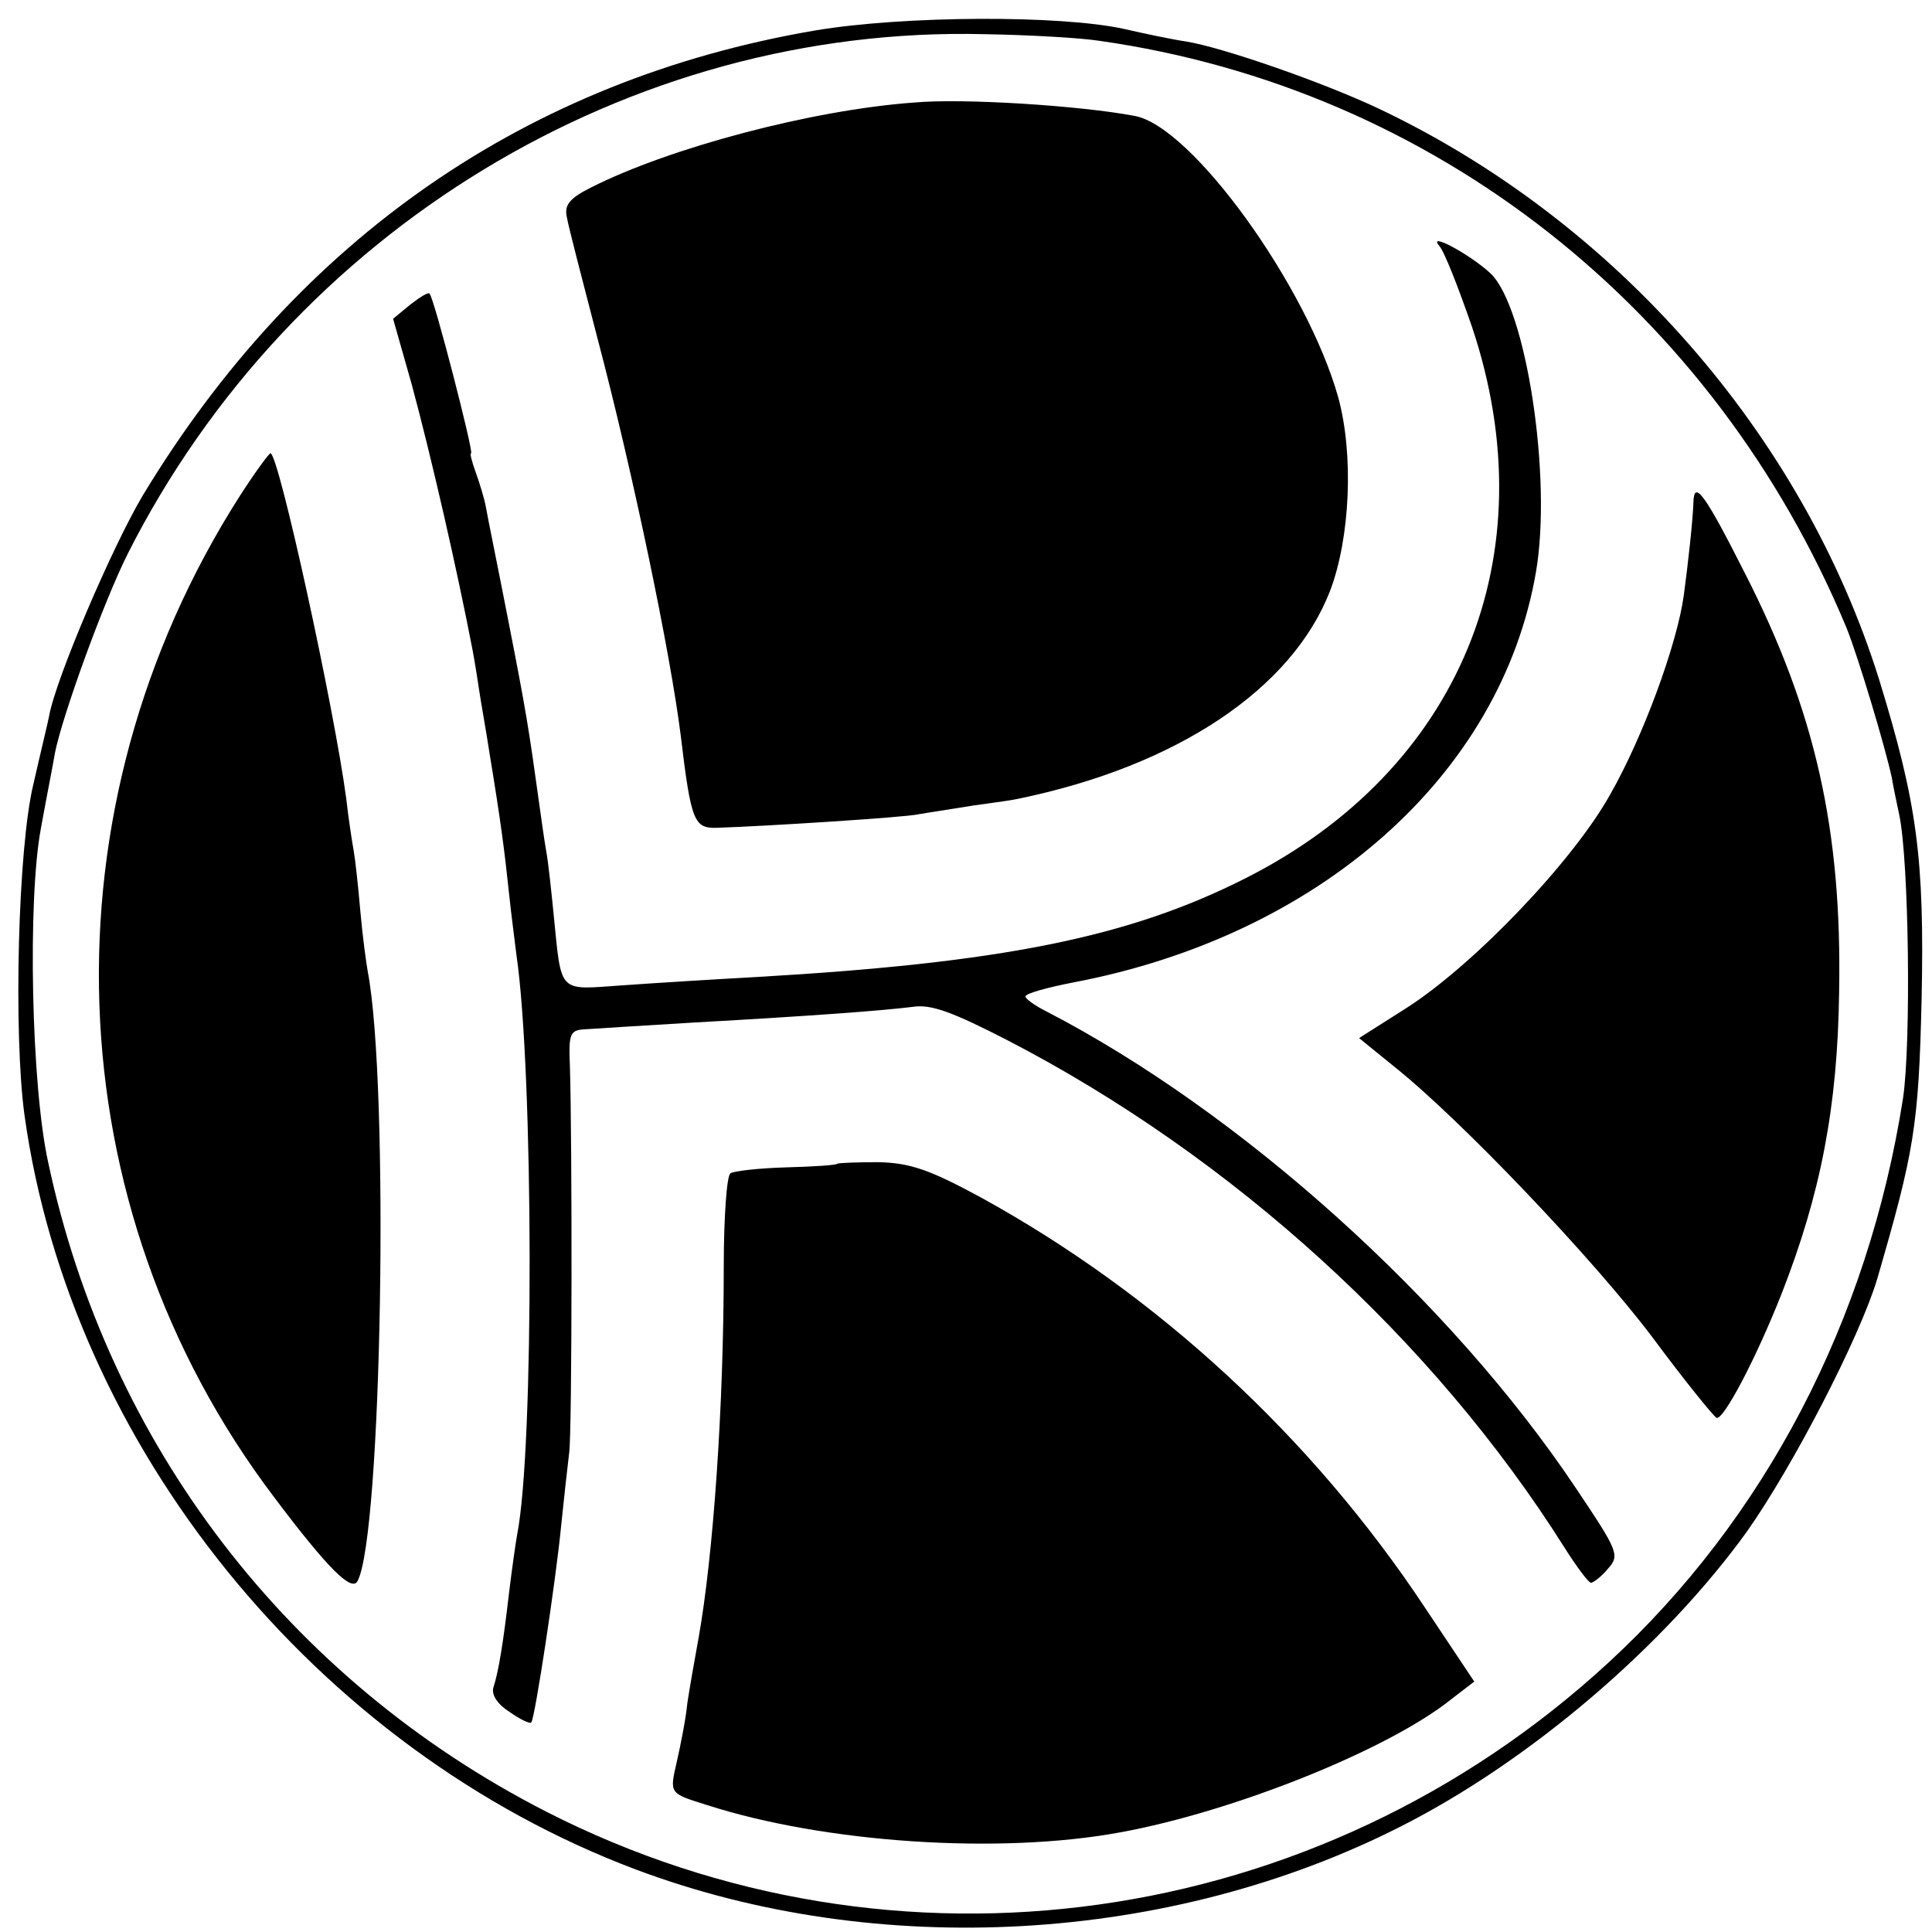 <?xml version="1.0" standalone="no"?>
<!DOCTYPE svg PUBLIC "-//W3C//DTD SVG 20010904//EN"
 "http://www.w3.org/TR/2001/REC-SVG-20010904/DTD/svg10.dtd">
<svg version="1.0" xmlns="http://www.w3.org/2000/svg"
 width="260pt" height="260pt" viewBox="0 0 260 260"
 preserveAspectRatio="xMidYMid meet">
<g transform="translate(0,260) scale(0.1,-0.1)"
fill="#000000" stroke="none">
<path d="M1097 2559 c-387 -66 -696 -280 -905 -626 -40 -67 -117 -246 -126
-297 -1 -6 -11 -47 -21 -91 -21 -86 -27 -337 -12 -446 62 -445 392 -853 823
-1015 325 -122 718 -100 1029 58 174 88 355 243 466 397 62 88 151 260 175
339 50 172 56 206 60 377 4 190 -6 264 -57 430 -103 330 -355 618 -674 769
-74 35 -209 82 -258 90 -20 3 -58 11 -84 17 -86 19 -297 18 -416 -2z m383 -14
c449 -64 826 -360 1005 -790 16 -40 52 -160 61 -202 2 -13 7 -35 10 -50 13
-62 16 -307 5 -381 -47 -300 -186 -566 -397 -760 -391 -360 -959 -440 -1429
-200 -346 177 -589 493 -670 873 -23 103 -28 354 -10 450 7 39 16 84 19 102
10 50 65 202 98 268 220 435 674 711 1153 699 61 -1 130 -5 155 -9z"/>
<path d="M1230 2462 c-138 -10 -329 -61 -434 -114 -30 -15 -37 -24 -33 -41 2
-12 21 -85 41 -162 48 -182 98 -423 112 -534 14 -117 18 -126 49 -125 64 2
252 14 270 18 11 2 45 7 75 12 30 4 57 8 60 9 214 44 369 148 420 280 27 71
32 183 11 260 -42 150 -197 365 -274 379 -74 14 -232 24 -297 18z"/>
<path d="M1937 2269 c7 -8 26 -57 44 -109 103 -308 -16 -596 -305 -742 -158
-80 -330 -114 -661 -133 -55 -3 -135 -8 -177 -11 -88 -6 -82 -13 -93 96 -3 30
-7 69 -10 85 -3 17 -7 47 -10 68 -13 94 -17 120 -41 242 -14 72 -28 140 -30
152 -2 12 -9 34 -14 48 -5 14 -8 25 -6 25 4 0 -50 210 -56 215 -2 2 -13 -5
-26 -15 l-23 -19 25 -88 c27 -100 61 -249 82 -358 3 -16 7 -41 9 -55 2 -14 9
-52 14 -85 15 -91 20 -130 26 -187 3 -29 8 -66 10 -83 23 -157 24 -664 1 -780
-2 -11 -7 -46 -11 -79 -8 -69 -14 -105 -21 -127 -3 -10 6 -23 22 -33 14 -10
27 -16 29 -14 5 6 33 191 40 263 4 39 9 84 11 100 4 29 4 421 1 519 -2 47 0
50 23 51 14 1 79 5 145 9 161 9 253 16 293 21 25 4 54 -7 128 -45 303 -157
573 -403 749 -682 17 -27 33 -48 36 -48 3 0 14 8 23 19 16 18 14 23 -43 108
-169 253 -452 507 -713 642 -16 8 -28 17 -28 20 0 4 29 12 65 19 331 63 575
279 622 552 22 127 -13 356 -61 402 -28 26 -86 57 -69 37z"/>
<path d="M323 1933 c-269 -421 -251 -956 46 -1348 73 -97 104 -127 112 -113
33 59 43 668 14 820 -2 11 -7 47 -10 81 -3 35 -7 71 -9 82 -2 11 -7 43 -10 70
-16 121 -91 465 -102 465 -2 0 -21 -26 -41 -57z"/>
<path d="M2279 1925 c-1 -27 -7 -81 -13 -126 -9 -66 -55 -191 -99 -268 -50
-90 -184 -230 -275 -288 l-63 -40 48 -39 c89 -71 268 -259 347 -364 43 -58 82
-106 86 -108 9 -4 53 79 88 168 52 133 75 250 77 405 4 218 -32 378 -127 564
-54 107 -68 125 -69 96z"/>
<path d="M1127 1034 c-1 -2 -32 -4 -69 -5 -37 -1 -71 -5 -75 -8 -5 -3 -9 -60
-9 -126 0 -188 -14 -388 -34 -500 -5 -27 -12 -67 -15 -87 -2 -21 -9 -56 -14
-78 -10 -44 -11 -43 40 -59 158 -51 393 -67 556 -37 154 28 363 112 447 180
l30 23 -66 99 c-153 231 -361 422 -597 552 -70 38 -96 47 -139 48 -28 0 -53
-1 -55 -2z"/>
</g>
</svg>
